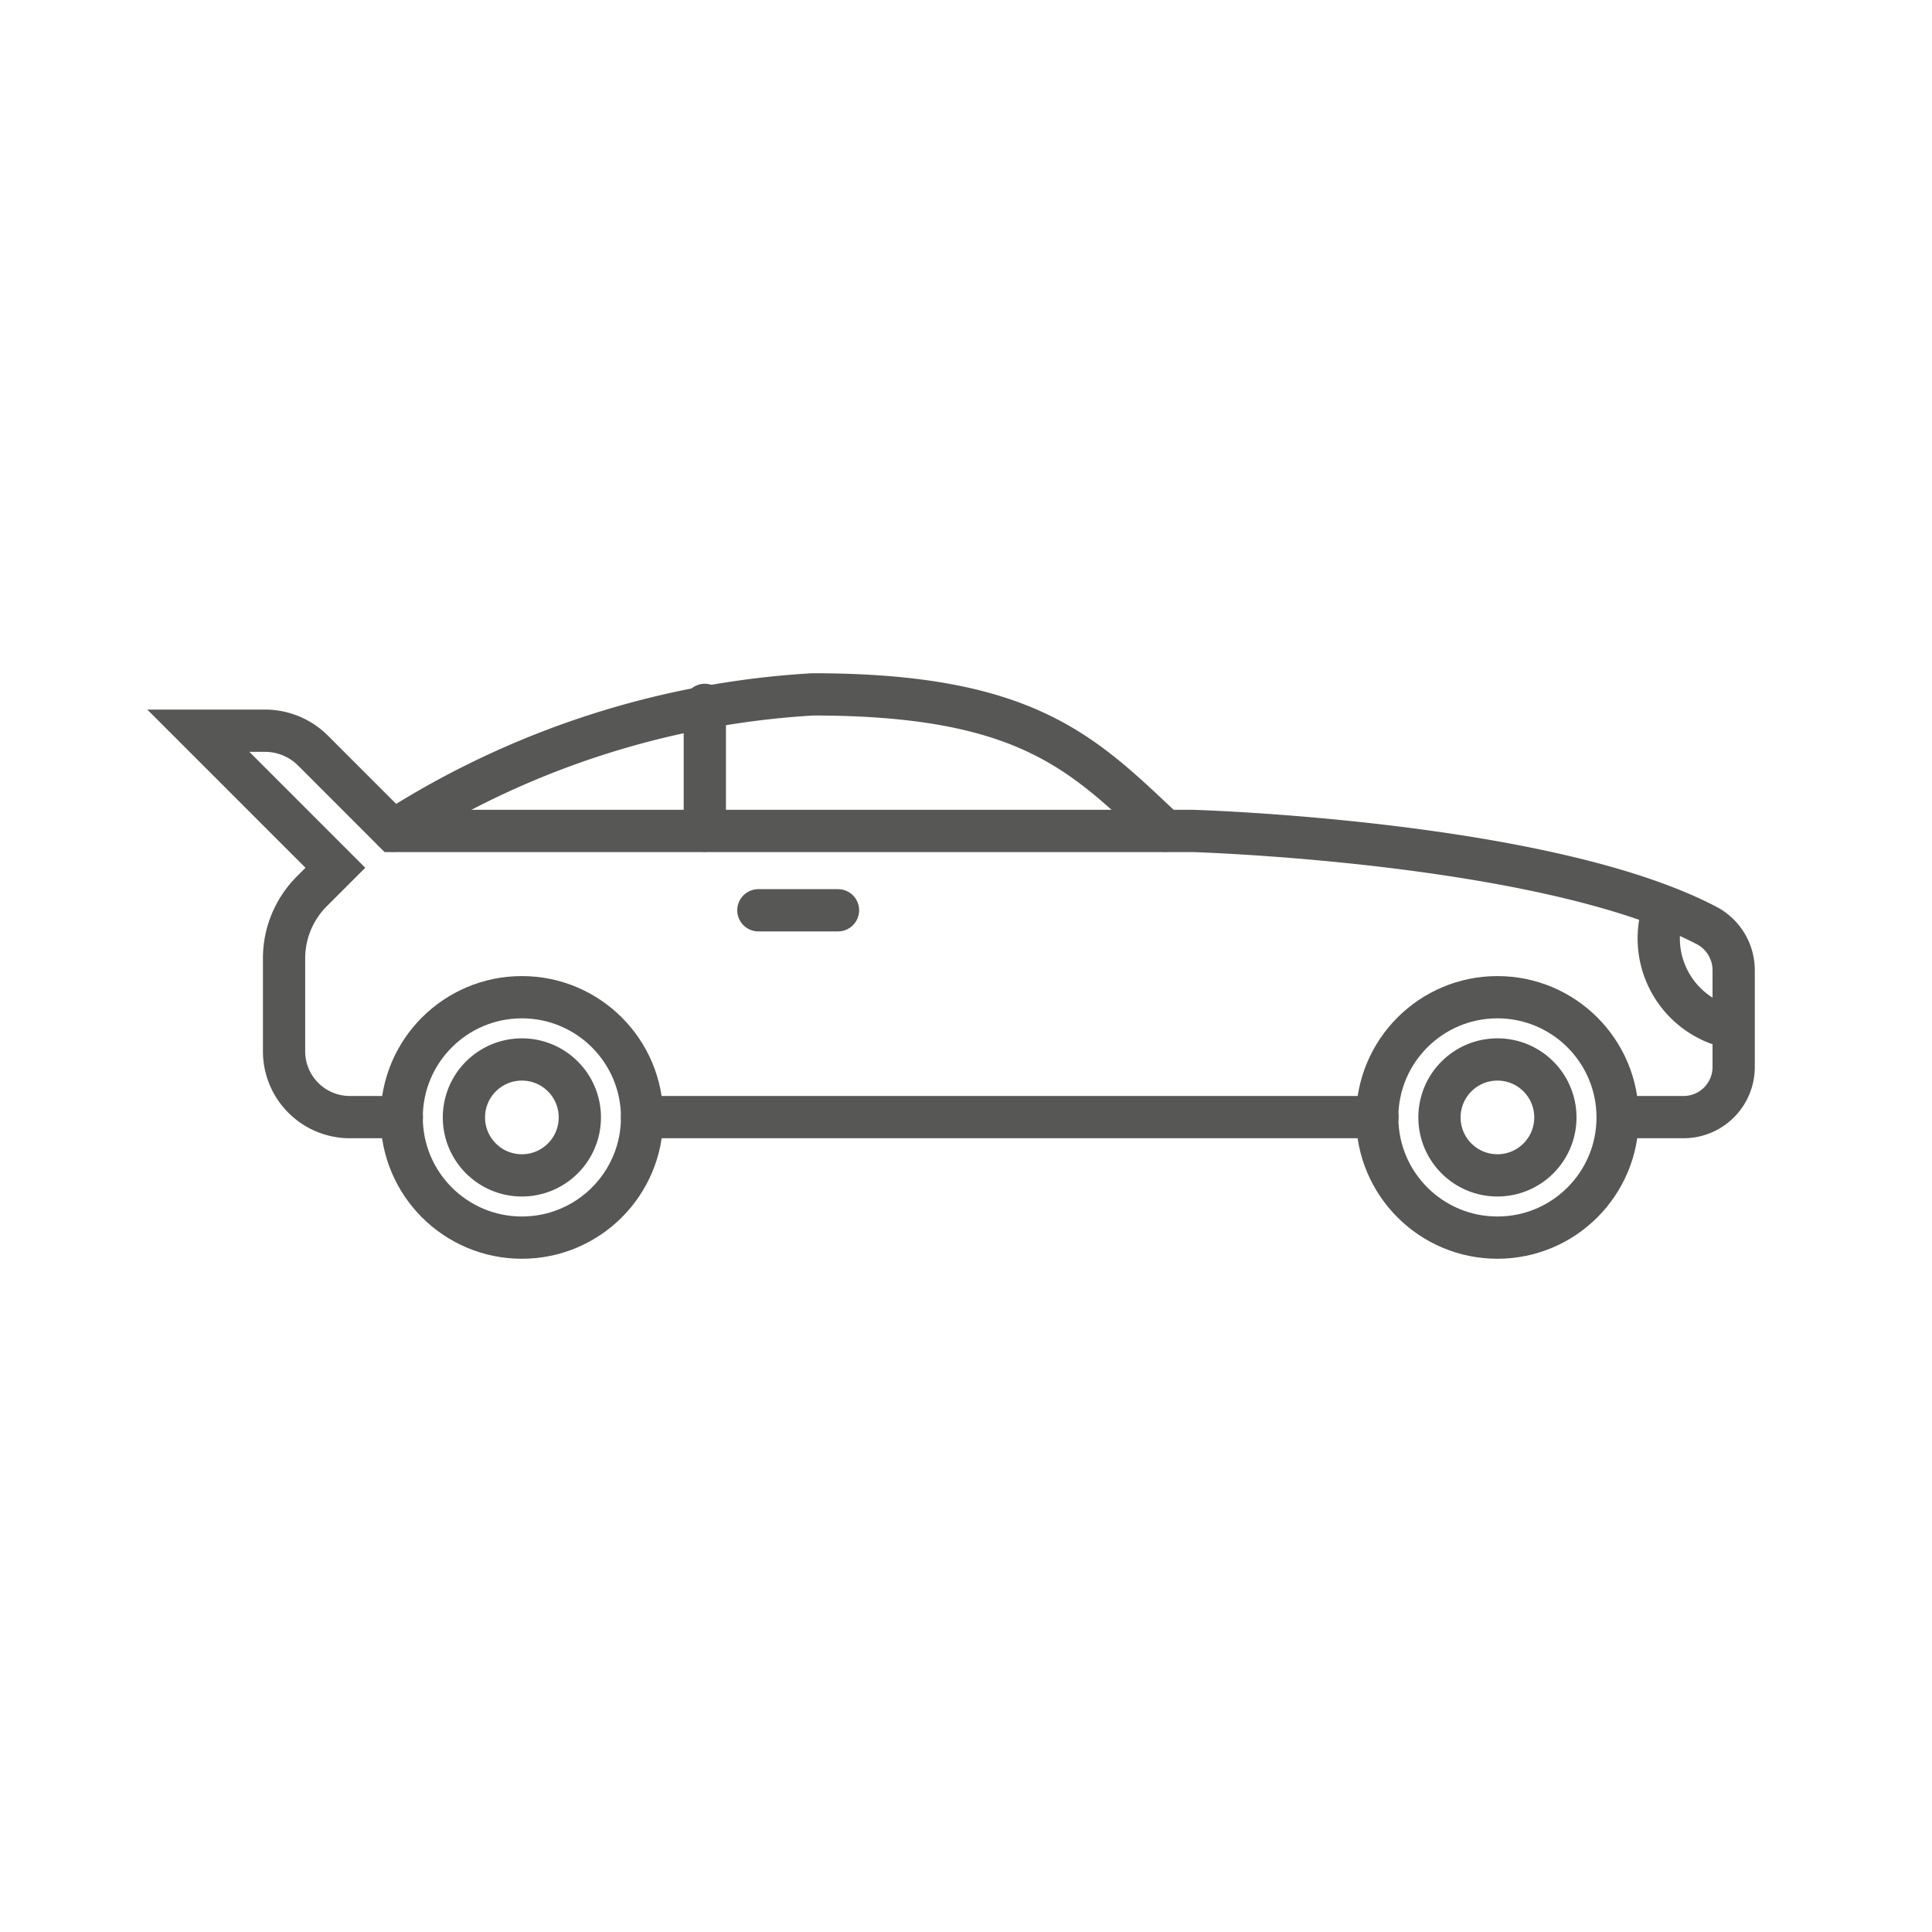 <?xml version="1.0" encoding="UTF-8"?>
<svg xmlns="http://www.w3.org/2000/svg" id="Ebene_1" data-name="Ebene 1" viewBox="0 0 32 32">
  <defs>
    <style>.cls-1{fill:none;stroke:#575756;stroke-linecap:round;stroke-miterlimit:10;stroke-width:0.7px;}</style>
  </defs>
  <path class="cls-1" d="M26.795,18.503h1.09a.83.83,0,0,0,.83-.83v-1.6a.838.838,0,0,0-.46-.75c-2.67-1.39-8.5-1.56-8.5-1.56H6.515L5.184,12.432a1.124,1.124,0,0,0-.795-.329H3.285l2.27,2.27-.39.39A1.569,1.569,0,0,0,4.705,15.873v1.54a1.09,1.09,0,0,0,1.09,1.09h.86"></path>
  <line class="cls-1" x1="22.815" y1="18.503" x2="10.635" y2="18.503"></line>
  <path class="cls-1" d="M6.513,13.759A14.428,14.428,0,0,1,13.462,11.501c3.57,0,4.488.993,5.835,2.259"></path>
  <line class="cls-1" x1="11.674" y1="11.675" x2="11.674" y2="13.759"></line>
  <line class="cls-1" x1="12.561" y1="15.077" x2="13.88" y2="15.077"></line>
  <circle class="cls-1" cx="8.644" cy="18.508" r="1.991"></circle>
  <circle class="cls-1" cx="8.644" cy="18.508" r="0.96"></circle>
  <circle class="cls-1" cx="24.802" cy="18.508" r="0.96"></circle>
  <circle class="cls-1" cx="24.802" cy="18.508" r="1.991"></circle>
  <path class="cls-1" d="M27.513,15.202a1.509,1.509,0,0,0,.937,1.753"></path>
</svg>

